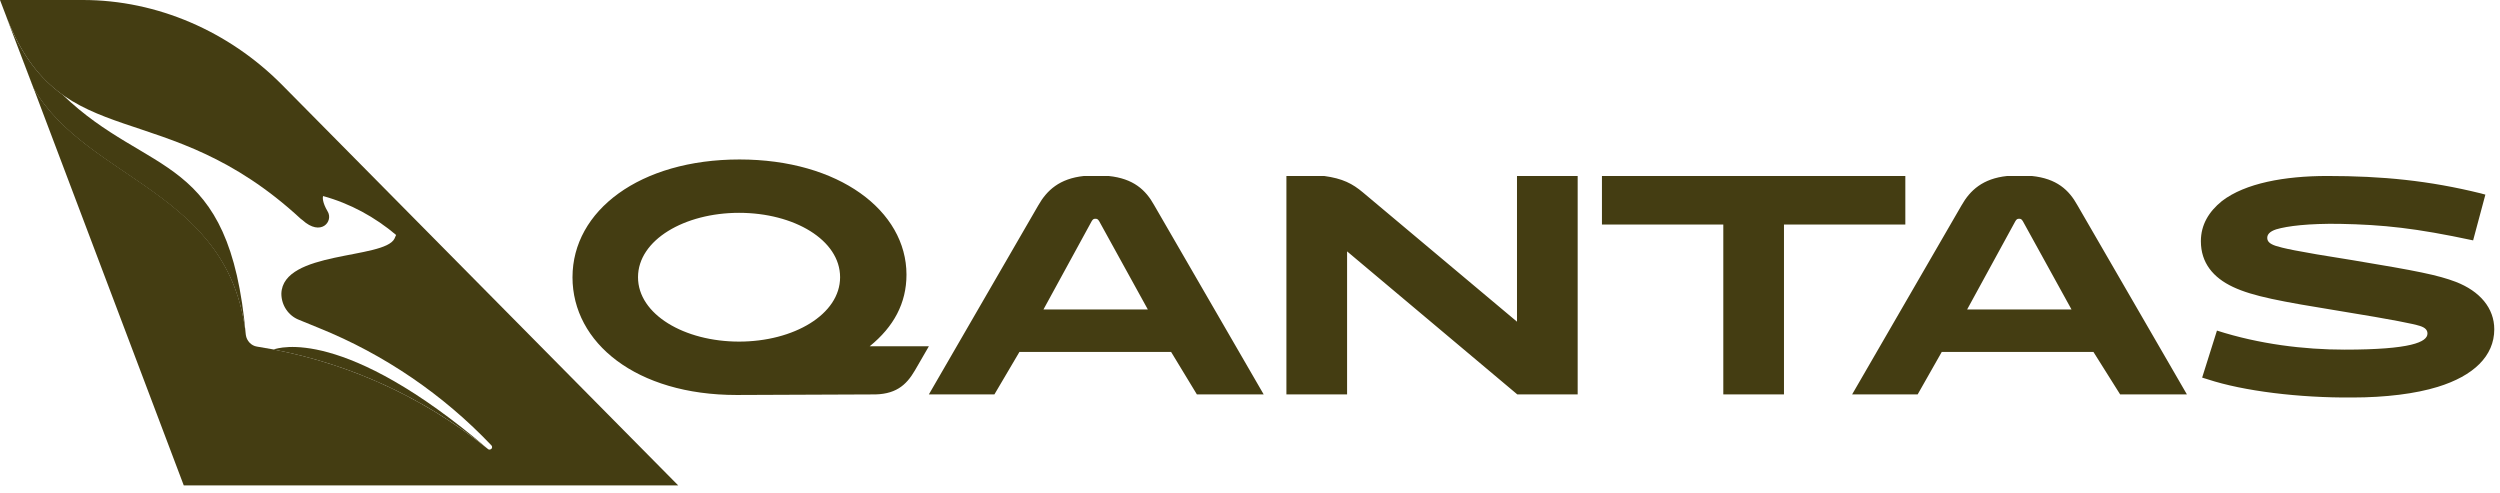 <svg width="289" height="57" viewBox="0 0 289 57" fill="none" xmlns="http://www.w3.org/2000/svg">
<g clip-path="url(#clip0_3813_20456)">
<path d="M9.574 0C18.196 8.65294e-05 26.481 3.645 32.578 9.782L78.397 56.11H21.242L3.906 10.263L1.77 4.646L3.894 10.203C10.145 20.912 26.606 22.044 28.42 38.729C28.515 39.398 29.042 39.971 29.71 40.067C39.204 41.549 48.414 45.468 56.43 51.924C56.478 51.972 56.527 51.972 56.623 51.972C56.673 51.972 56.768 51.924 56.815 51.876C56.91 51.781 56.91 51.589 56.815 51.494C51.279 45.662 44.456 40.977 36.869 37.917L34.529 36.959C33.337 36.482 32.525 35.286 32.525 33.948C32.668 28.976 44.407 29.977 45.6 27.59L45.789 27.16C43.355 25.102 40.492 23.526 37.344 22.663C37.295 22.808 37.247 23.379 37.868 24.43C38.583 25.581 37.104 27.396 34.956 25.436L34.766 25.294C19.041 10.769 7.173 18.128 0.838 2.193L0 0H9.574Z" fill="#443D12"/>
<path fill-rule="evenodd" clip-rule="evenodd" d="M31.613 40.405C40.395 42.074 48.936 45.901 56.38 51.878C39.728 37.678 32.187 40.211 31.615 40.402L31.613 40.405Z" fill="#443D12"/>
<path fill-rule="evenodd" clip-rule="evenodd" d="M0.695 1.866L3.894 10.233C10.144 20.943 26.607 22.091 28.42 38.777C26.559 17.453 17.253 20.609 7.233 10.951C4.656 9.086 2.463 6.409 0.695 1.866Z" fill="#443D12"/>
<path fill-rule="evenodd" clip-rule="evenodd" d="M66.181 32.047C66.181 24.359 73.953 18.435 85.485 18.435C96.968 18.435 104.789 24.359 104.789 31.752C104.789 35.035 103.322 37.775 100.536 40.03H107.378L105.764 42.819C104.737 44.584 103.466 45.66 100.728 45.596L85.141 45.66C73.559 45.66 66.18 39.637 66.18 32.048L66.181 32.047ZM85.438 39.489C91.739 39.489 97.115 36.355 97.115 32.047C97.115 27.737 91.788 24.603 85.436 24.603C79.13 24.603 73.754 27.737 73.754 32.047C73.754 36.354 79.13 39.489 85.435 39.489H85.438ZM117.845 40.685L114.952 45.595H107.376L120.035 23.724C121.013 22.008 122.479 20.637 125.314 20.343H128.148C131.031 20.637 132.448 21.96 133.426 23.724L146.083 45.595H138.361L135.381 40.685H117.845ZM132.69 35.775L127.072 25.582C126.924 25.338 126.826 25.288 126.631 25.288C126.435 25.288 126.337 25.338 126.192 25.582L120.623 35.775H132.69ZM182.379 45.595H175.402L155.723 29.059V45.595H148.709V20.343H153.069C155.22 20.637 156.343 21.226 157.565 22.253L175.364 37.187V20.343H182.379V45.595ZM206.228 45.595H199.214V25.954H185.185V20.343H220.257V25.954H206.228M224.466 40.685L221.68 45.595H214.104L226.763 23.724C227.739 22.008 229.204 20.637 232.04 20.343H234.874C237.756 20.637 239.173 21.96 240.149 23.724L252.808 45.595H245.089L242.003 40.685H224.466ZM239.467 35.775L233.849 25.582C233.701 25.338 233.603 25.288 233.408 25.288C233.212 25.288 233.114 25.338 232.969 25.582L227.4 35.775H239.469H239.467ZM254.568 43.651L256.28 38.216C261.165 39.783 266.346 40.418 271.039 40.418C278.71 40.418 280.615 39.539 280.615 38.559C280.615 38.166 280.371 37.872 279.735 37.675C278.954 37.433 276.852 36.992 270.546 35.964C263.609 34.837 260.431 34.25 258.136 33.172C255.839 32.095 254.421 30.38 254.421 27.883C254.421 25.975 255.35 24.457 256.865 23.233C259.553 21.176 264.097 20.343 269.034 20.343C275.435 20.343 280.81 20.883 286.772 22.352L287.31 22.499L285.893 27.788C279.247 26.367 275.532 25.975 270.451 25.877C266.883 25.828 264.439 26.121 263.121 26.514C262.387 26.757 262.094 27.099 262.094 27.492C262.094 27.885 262.339 28.176 263.073 28.422C263.854 28.666 265.174 29.011 272.015 30.086C279.394 31.311 281.838 31.8 283.891 32.583C286.675 33.66 288.338 35.619 288.338 38.068C288.338 41.152 285.943 43.456 281.789 44.727C279.247 45.512 275.778 45.951 271.917 45.951C265.809 46 259.358 45.216 255.204 43.847L254.568 43.651Z" fill="#443D12"/>
</g>
<defs>
<clipPath id="clip0_3813_20456">
<rect width="289" height="56.117" fill="white"/>
</clipPath>
</defs>
</svg>
